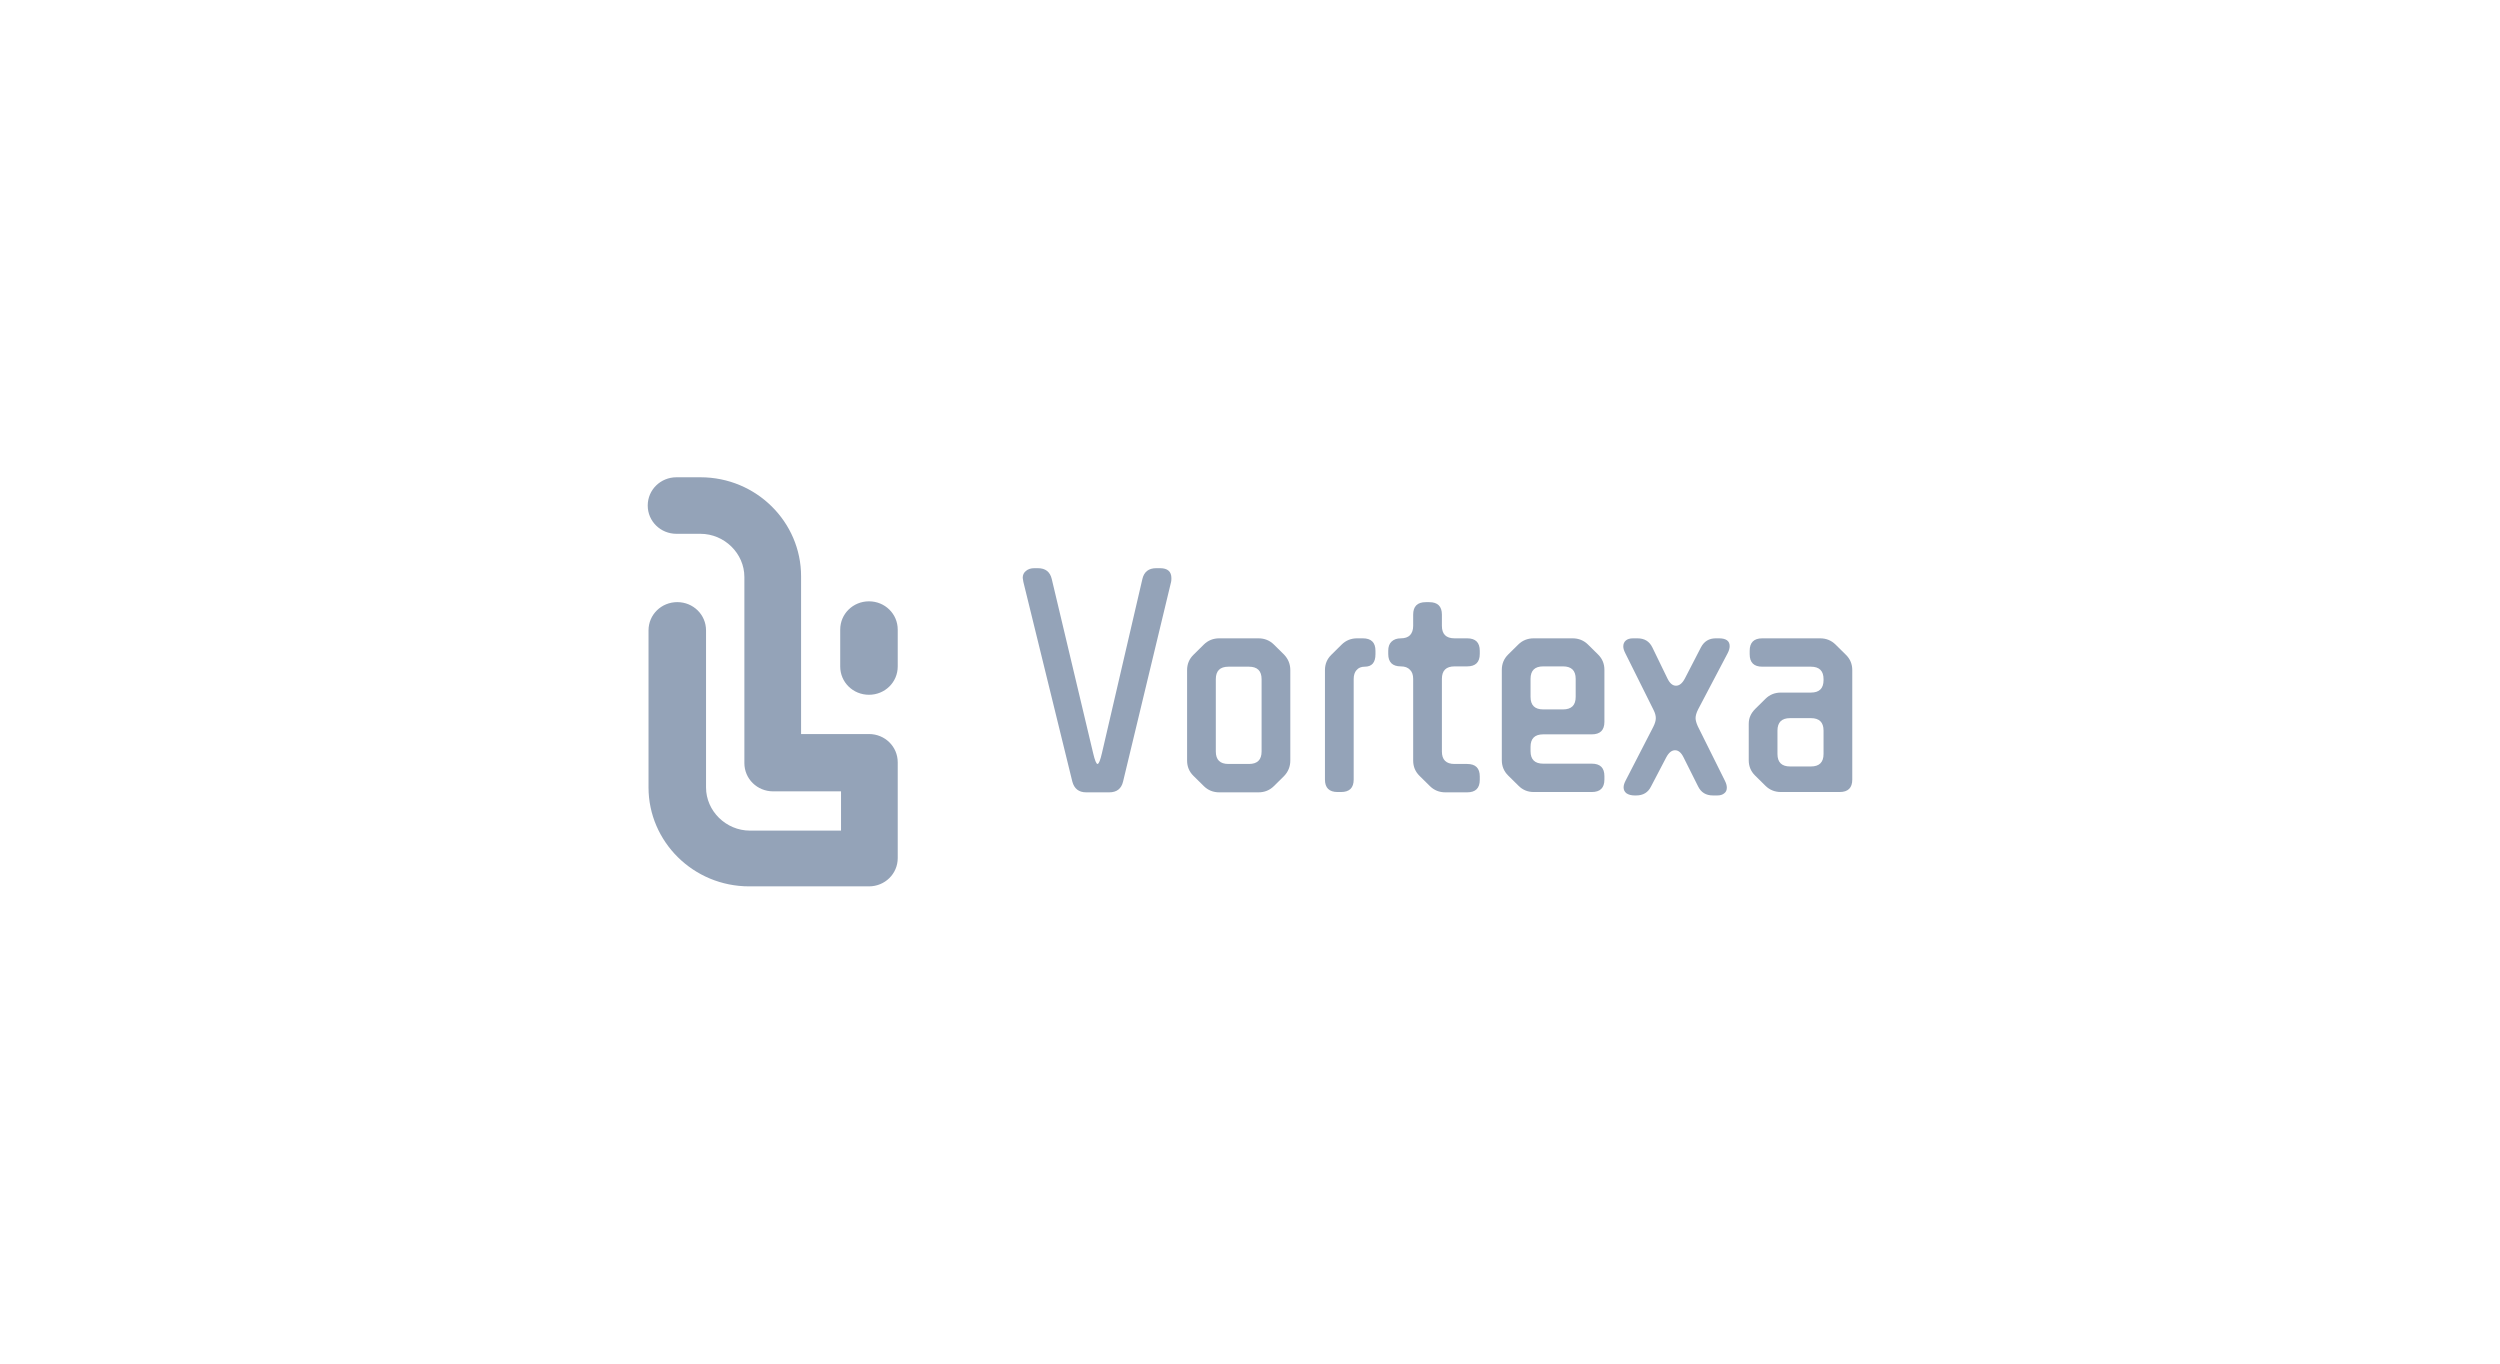 <svg width="220" height="120" viewBox="0 0 220 120" fill="none" xmlns="http://www.w3.org/2000/svg">
<path d="M76.47 78H65.927C61.006 78 57.07 74.061 57.07 69.294V55.474C57.07 54.092 58.195 52.987 59.601 52.987C61.006 52.987 62.131 54.092 62.131 55.474V69.294C62.131 71.367 63.888 73.094 65.997 73.094H74.01V69.639H68.035C66.629 69.639 65.505 68.534 65.505 67.152V50.775C65.505 48.703 63.748 46.975 61.639 46.975H59.53C58.125 46.975 57 45.87 57 44.487C57 43.106 58.125 42 59.53 42H61.639C66.559 42 70.495 45.939 70.495 50.706V64.595H76.47C77.875 64.595 79 65.701 79 67.082V75.513C79 76.894 77.875 78 76.47 78ZM79 58.653V55.405C79 54.023 77.875 52.917 76.47 52.917C75.064 52.917 73.939 54.023 73.939 55.405V58.653C73.939 60.035 75.064 61.14 76.47 61.14C77.875 61.14 79 60.035 79 58.653Z" fill="#94A3B8"/>
<path d="M91.333 50C92 50 92.407 50.32 92.556 50.96L96.194 66.269C96.343 66.909 96.472 67.229 96.583 67.229C96.694 67.229 96.824 66.909 96.972 66.269L100.528 50.96C100.676 50.32 101.083 50 101.75 50H102.083C102.75 50 103.083 50.293 103.083 50.878C103.083 51.024 103.074 51.134 103.056 51.207L98.833 68.765C98.685 69.406 98.278 69.726 97.611 69.726H95.583C94.935 69.726 94.528 69.406 94.361 68.765L90.056 51.207C90.019 51.024 90 50.905 90 50.85C90 50.594 90.093 50.393 90.278 50.247C90.463 50.082 90.713 50 91.028 50H91.333Z" fill="#94A3B8"/>
<path d="M112.992 57.599C113.362 57.983 113.547 58.441 113.547 58.971V66.927C113.547 67.458 113.362 67.915 112.992 68.299L112.103 69.177C111.732 69.543 111.279 69.726 110.742 69.726H107.297C106.76 69.726 106.307 69.543 105.936 69.177L105.02 68.272C104.649 67.906 104.464 67.458 104.464 66.927V58.971C104.464 58.441 104.649 57.993 105.02 57.627L105.936 56.721C106.307 56.356 106.76 56.173 107.297 56.173H110.742C111.279 56.173 111.732 56.356 112.103 56.721L112.992 57.599ZM111.02 59.767C111.02 59.035 110.649 58.669 109.908 58.669H108.103C107.362 58.669 106.992 59.035 106.992 59.767V66.132C106.992 66.863 107.362 67.229 108.103 67.229H109.908C110.649 67.229 111.02 66.863 111.02 66.132V59.767Z" fill="#94A3B8"/>
<path d="M119.124 68.601C119.124 69.332 118.754 69.698 118.013 69.698H117.707C116.967 69.698 116.596 69.332 116.596 68.601V58.971C116.596 58.441 116.781 57.993 117.152 57.627L118.068 56.721C118.439 56.356 118.892 56.173 119.429 56.173H119.929C120.67 56.173 121.041 56.539 121.041 57.27V57.572C121.041 58.304 120.726 58.669 120.096 58.669C119.781 58.669 119.541 58.77 119.374 58.971C119.207 59.154 119.124 59.419 119.124 59.767V68.601Z" fill="#94A3B8"/>
<path d="M129.109 67.229C129.85 67.229 130.22 67.595 130.22 68.326V68.628C130.22 69.36 129.85 69.726 129.109 69.726H127.192C126.655 69.726 126.202 69.543 125.831 69.177L124.915 68.272C124.544 67.906 124.359 67.458 124.359 66.927V59.739C124.359 59.392 124.267 59.127 124.081 58.944C123.896 58.743 123.628 58.642 123.276 58.642C122.535 58.642 122.165 58.276 122.165 57.545V57.27C122.165 56.923 122.257 56.657 122.442 56.475C122.646 56.273 122.924 56.173 123.276 56.173C123.628 56.173 123.896 56.081 124.081 55.898C124.267 55.697 124.359 55.423 124.359 55.075V54.088C124.359 53.356 124.73 52.99 125.47 52.99H125.776C126.517 52.99 126.887 53.356 126.887 54.088V55.075C126.887 55.807 127.257 56.173 127.998 56.173H129.109C129.85 56.173 130.22 56.539 130.22 57.27V57.545C130.22 58.276 129.85 58.642 129.109 58.642H127.998C127.257 58.642 126.887 59.008 126.887 59.739V66.132C126.887 66.863 127.257 67.229 127.998 67.229H129.109Z" fill="#94A3B8"/>
<path d="M141.188 63.525C141.188 64.257 140.818 64.623 140.077 64.623H135.799C135.059 64.623 134.688 64.989 134.688 65.72V66.104C134.688 66.836 135.059 67.202 135.799 67.202H140.077C140.818 67.202 141.188 67.567 141.188 68.299V68.601C141.188 69.332 140.818 69.698 140.077 69.698H134.966C134.429 69.698 133.975 69.506 133.605 69.122L132.716 68.244C132.346 67.878 132.16 67.43 132.16 66.9V58.944C132.16 58.413 132.346 57.965 132.716 57.599L133.605 56.721C133.975 56.356 134.429 56.173 134.966 56.173H138.383C138.92 56.173 139.373 56.356 139.744 56.721L140.633 57.599C141.003 57.965 141.188 58.413 141.188 58.944V63.525ZM134.688 61.331C134.688 62.062 135.059 62.428 135.799 62.428H137.549C138.29 62.428 138.66 62.062 138.66 61.331V59.739C138.66 59.008 138.29 58.642 137.549 58.642H135.799C135.059 58.642 134.688 59.008 134.688 59.739V61.331Z" fill="#94A3B8"/>
<path d="M143.016 57.462C142.905 57.243 142.849 57.051 142.849 56.886C142.849 56.667 142.923 56.493 143.072 56.365C143.22 56.237 143.433 56.173 143.711 56.173H144.099C144.711 56.173 145.146 56.438 145.405 56.968L146.738 59.712C146.942 60.133 147.192 60.343 147.488 60.343C147.785 60.343 148.044 60.133 148.266 59.712L149.683 56.968C149.961 56.438 150.396 56.173 150.988 56.173H151.266C151.896 56.173 152.211 56.401 152.211 56.859C152.211 57.042 152.155 57.243 152.044 57.462L149.433 62.428C149.285 62.721 149.211 62.977 149.211 63.196C149.211 63.379 149.275 63.617 149.405 63.91L151.794 68.711C151.905 68.93 151.961 69.131 151.961 69.314C151.961 69.534 151.886 69.698 151.738 69.808C151.59 69.936 151.386 70 151.127 70H150.738C150.127 70 149.692 69.735 149.433 69.204L148.155 66.653C147.951 66.232 147.701 66.022 147.405 66.022C147.109 66.022 146.849 66.232 146.627 66.653L145.294 69.204C145.035 69.735 144.599 70 143.988 70H143.849C143.553 70 143.312 69.936 143.127 69.808C142.961 69.68 142.877 69.506 142.877 69.287C142.877 69.122 142.933 68.93 143.044 68.711L145.488 63.964C145.636 63.672 145.711 63.416 145.711 63.196C145.711 62.977 145.646 62.739 145.516 62.483L143.016 57.462Z" fill="#94A3B8"/>
<path d="M156.722 69.698C156.185 69.698 155.731 69.515 155.361 69.15L154.444 68.244C154.074 67.878 153.889 67.43 153.889 66.9V63.717C153.889 63.443 153.935 63.205 154.028 63.004C154.12 62.785 154.269 62.574 154.472 62.373L155.361 61.495C155.731 61.129 156.185 60.947 156.722 60.947H159.361C160.102 60.947 160.472 60.581 160.472 59.849V59.767C160.472 59.035 160.102 58.669 159.361 58.669H155.083C154.343 58.669 153.972 58.304 153.972 57.572V57.27C153.972 56.539 154.343 56.173 155.083 56.173H160.167C160.704 56.173 161.157 56.356 161.528 56.721L162.444 57.627C162.815 57.993 163 58.441 163 58.971V68.601C163 69.332 162.63 69.698 161.889 69.698H156.722ZM160.472 64.294C160.472 63.562 160.102 63.196 159.361 63.196H157.528C156.787 63.196 156.417 63.562 156.417 64.294V66.351C156.417 67.083 156.787 67.449 157.528 67.449H159.361C160.102 67.449 160.472 67.083 160.472 66.351V64.294Z" fill="#94A3B8"/>
</svg>

